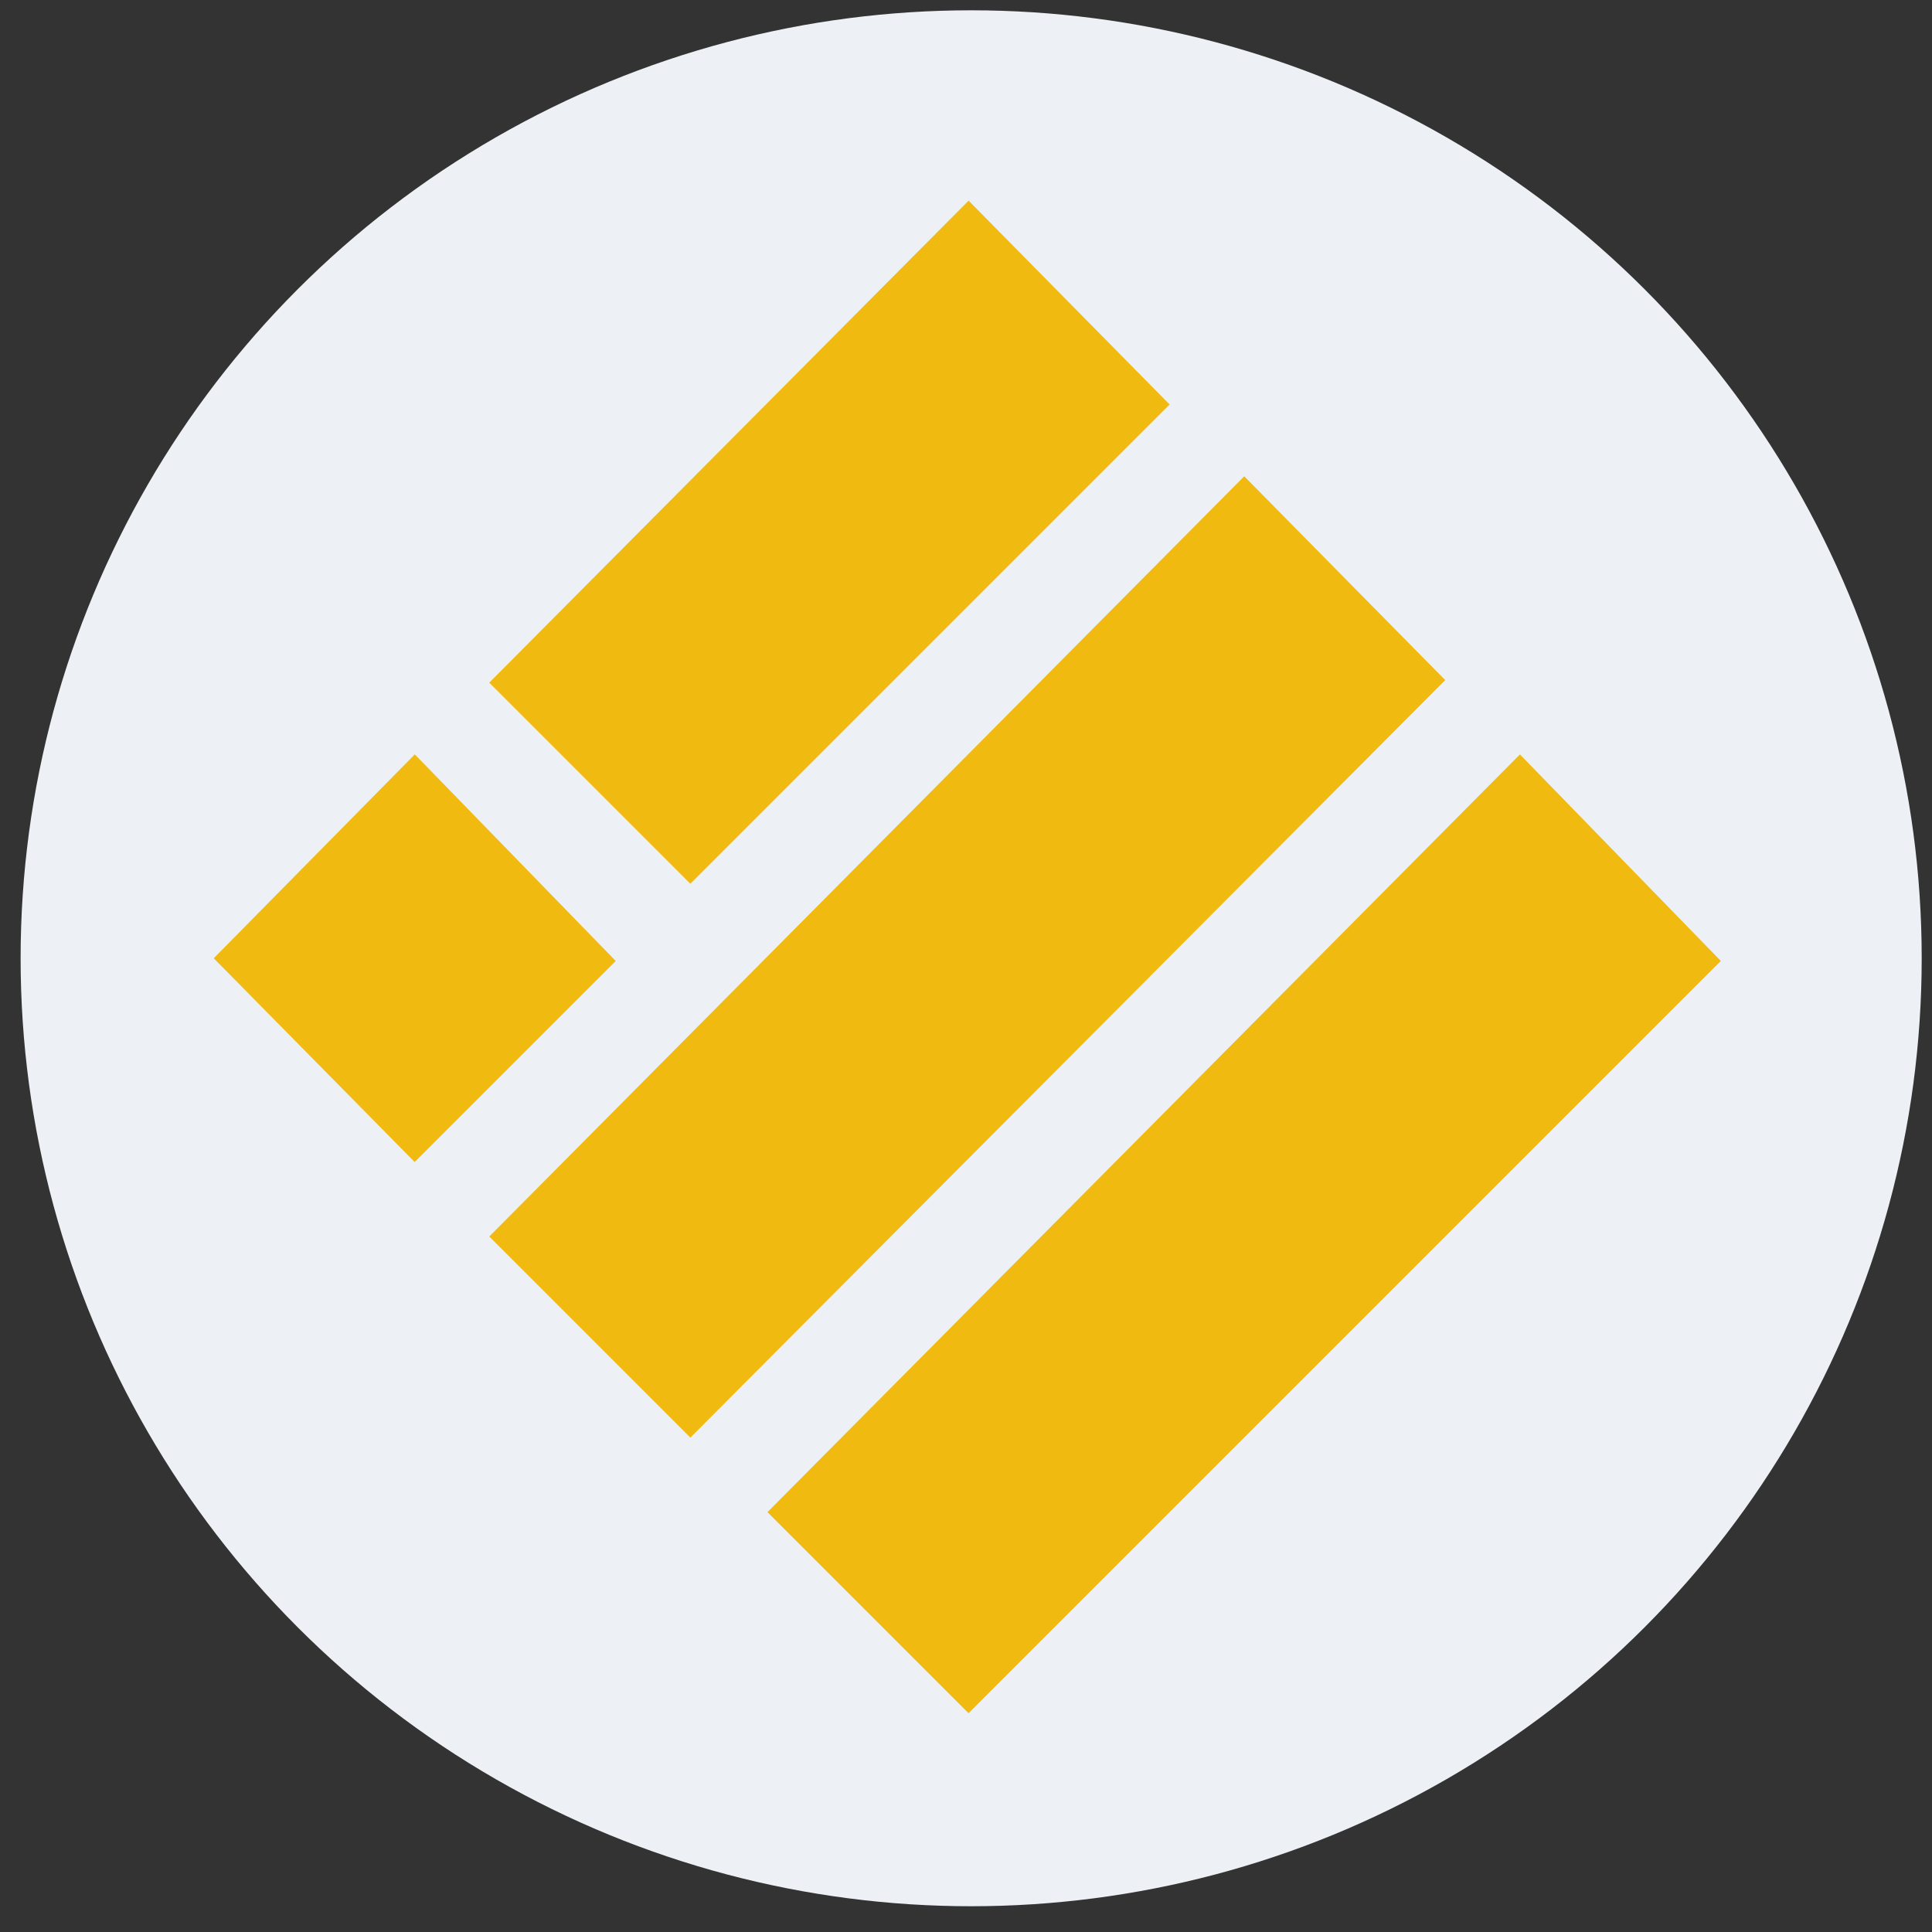 <?xml version="1.0" encoding="utf-8"?>
<!-- Generator: Adobe Illustrator 26.0.3, SVG Export Plug-In . SVG Version: 6.00 Build 0)  -->
<svg version="1.1" id="Layer_2" xmlns="http://www.w3.org/2000/svg" xmlns:xlink="http://www.w3.org/1999/xlink" x="0px" y="0px"
	 viewBox="0 0 75 75" style="enable-background:new 0 0 75 75;" xml:space="preserve">
<rect x="0" y="0" width="75" height="75" fill="#333333" stroke="none"/>
<style type="text/css">
	.st0{clip-path:url(#SVGID_00000000185778027541058030000016864781966169740678_);}
	.st1{fill:#EDF0F4;}
	.st2{fill:#F0BA10;stroke:#F0BA10;}
</style>
<g>
	<g>
		<defs>
			<rect id="SVGID_1_" x="0.8" y="0.3" width="73.8" height="73.7"/>
		</defs>
		<clipPath id="SVGID_00000155125269054336618170000011237143683212395667_">
			<use xlink:href="#SVGID_1_"  style="overflow:visible;"/>
		</clipPath>
		<g style="clip-path:url(#SVGID_00000155125269054336618170000011237143683212395667_);">
			<ellipse class="st1" cx="37.7" cy="37.2" rx="36.9" ry="36.8"/>
			<path class="st2" d="M37.6,8.5l7.1,7.2L26.8,33.6l-7.1-7.1L37.6,8.5z"/>
			<path class="st2" d="M48.3,19.2l7.1,7.2L26.8,55.1L19.7,48L48.3,19.2z"/>
			<path class="st2" d="M16.1,30l7.1,7.3l-7.1,7.1L9,37.2L16.1,30z"/>
			<path class="st2" d="M59,30l7.1,7.3L37.6,65.8l-7.1-7.1L59,30z"/>
		</g>
	</g>
</g>
</svg>
